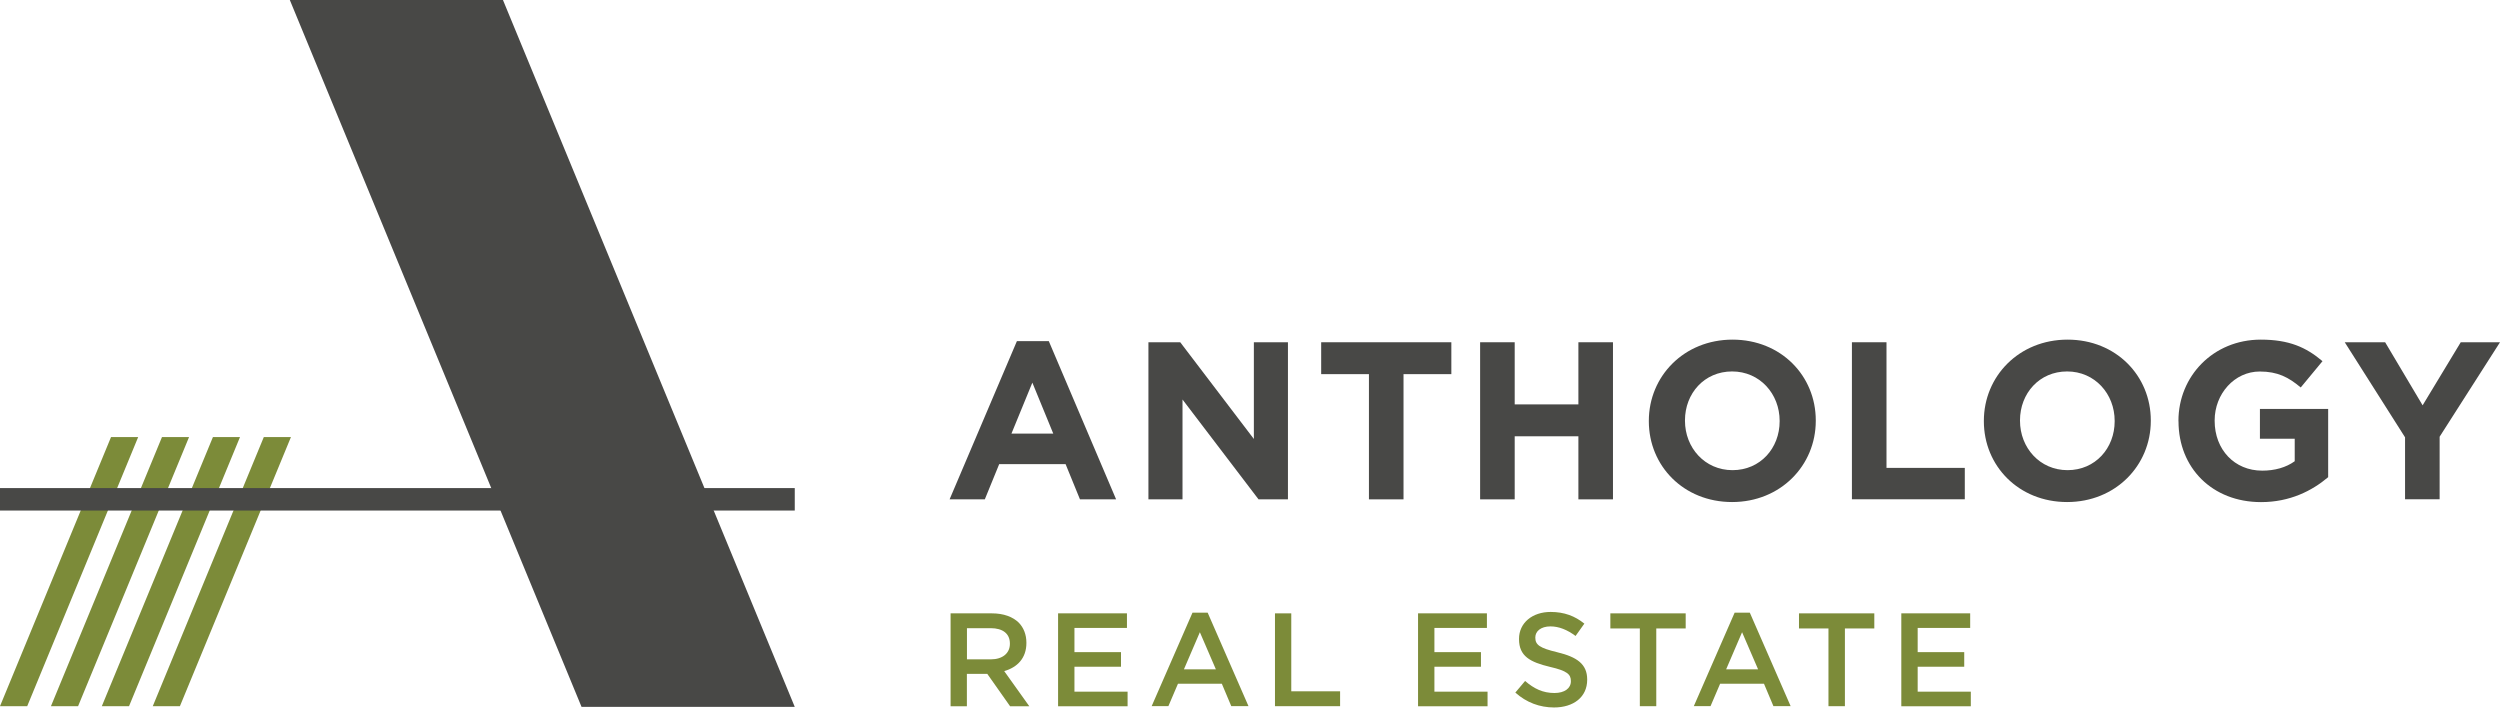 <?xml version="1.0" encoding="UTF-8"?>
<svg id="Layer_2" data-name="Layer 2" xmlns="http://www.w3.org/2000/svg" viewBox="0 0 352.81 99.85">
  <defs>
    <style>
      .cls-1 {
        fill: #7c8b39;
      }

      .cls-2 {
        fill: #484846;
      }
    </style>
  </defs>
  <g id="Layer_1-2" data-name="Layer 1">
    <g>
      <g>
        <path class="cls-2" d="M143.51,48.14h4.5l9.5,22.33h-5.1l-2.03-4.97h-9.37l-2.03,4.97h-4.97l9.5-22.33ZM148.64,61.19l-2.95-7.19-2.95,7.19h5.89Z"/>
        <path class="cls-2" d="M162.06,48.3h4.5l10.39,13.65v-13.65h4.81v22.17h-4.15l-10.73-14.09v14.09h-4.81v-22.17Z"/>
        <path class="cls-2" d="M193.19,52.8h-6.74v-4.5h18.37v4.5h-6.75v17.67h-4.88v-17.67Z"/>
        <path class="cls-2" d="M208.88,48.3h4.88v8.77h8.99v-8.77h4.88v22.17h-4.88v-8.9h-8.99v8.9h-4.88v-22.17Z"/>
        <path class="cls-2" d="M232.69,59.45v-.06c0-6.3,4.97-11.46,11.81-11.46s11.75,5.1,11.75,11.4v.06c0,6.3-4.97,11.46-11.81,11.46s-11.75-5.1-11.75-11.4ZM251.15,59.45v-.06c0-3.8-2.79-6.97-6.71-6.97s-6.65,3.1-6.65,6.9v.06c0,3.8,2.79,6.97,6.71,6.97s6.65-3.1,6.65-6.9Z"/>
        <path class="cls-2" d="M261.35,48.3h4.88v17.73h11.05v4.43h-15.93v-22.17Z"/>
        <path class="cls-2" d="M279.97,59.45v-.06c0-6.3,4.97-11.46,11.81-11.46s11.75,5.1,11.75,11.4v.06c0,6.3-4.97,11.46-11.81,11.46s-11.75-5.1-11.75-11.4ZM298.43,59.45v-.06c0-3.8-2.79-6.97-6.71-6.97s-6.65,3.1-6.65,6.9v.06c0,3.8,2.79,6.97,6.71,6.97s6.65-3.1,6.65-6.9Z"/>
        <path class="cls-2" d="M307.43,59.45v-.06c0-6.3,4.91-11.46,11.62-11.46,3.99,0,6.4,1.08,8.71,3.04l-3.07,3.71c-1.71-1.43-3.23-2.25-5.79-2.25-3.55,0-6.36,3.14-6.36,6.9v.06c0,4.05,2.79,7.03,6.71,7.03,1.77,0,3.36-.44,4.59-1.33v-3.17h-4.91v-4.21h9.63v9.63c-2.28,1.93-5.41,3.52-9.47,3.52-6.9,0-11.65-4.84-11.65-11.4Z"/>
        <path class="cls-2" d="M339.42,61.73l-8.52-13.43h5.7l5.29,8.9,5.38-8.9h5.54l-8.52,13.33v8.83h-4.88v-8.74Z"/>
      </g>
      <g>
        <path class="cls-1" d="M134.15,86.56h5.84c1.65,0,2.94.49,3.78,1.31.69.71,1.08,1.68,1.08,2.83v.04c0,2.15-1.29,3.44-3.13,3.97l3.54,4.96h-2.71l-3.22-4.57h-2.88v4.57h-2.3v-13.1ZM139.83,93.05c1.65,0,2.69-.86,2.69-2.19v-.04c0-1.4-1.01-2.17-2.71-2.17h-3.35v4.4h3.37Z"/>
        <path class="cls-1" d="M149.33,86.56h9.71v2.06h-7.41v3.41h6.57v2.06h-6.57v3.52h7.5v2.06h-9.81v-13.1Z"/>
        <path class="cls-1" d="M168.3,86.46h2.13l5.76,13.19h-2.43l-1.33-3.16h-6.19l-1.35,3.16h-2.36l5.76-13.19ZM171.59,94.46l-2.26-5.24-2.25,5.24h4.51Z"/>
        <path class="cls-1" d="M179.93,86.56h2.3v11h6.89v2.1h-9.19v-13.1Z"/>
        <path class="cls-1" d="M200.13,86.56h9.71v2.06h-7.41v3.41h6.57v2.06h-6.57v3.52h7.5v2.06h-9.81v-13.1Z"/>
        <path class="cls-1" d="M213.84,97.75l1.39-1.65c1.25,1.09,2.51,1.7,4.14,1.7,1.42,0,2.32-.66,2.32-1.65v-.04c0-.94-.52-1.44-2.96-2-2.79-.67-4.36-1.5-4.36-3.91v-.04c0-2.25,1.87-3.8,4.47-3.8,1.91,0,3.43.58,4.75,1.65l-1.24,1.74c-1.18-.88-2.36-1.35-3.55-1.35-1.35,0-2.13.69-2.13,1.55v.04c0,1.01.6,1.46,3.11,2.06,2.77.67,4.21,1.67,4.21,3.84v.04c0,2.45-1.93,3.91-4.68,3.91-2,0-3.89-.69-5.46-2.1Z"/>
        <path class="cls-1" d="M231.42,88.69h-4.16v-2.13h10.63v2.13h-4.15v10.97h-2.32v-10.97Z"/>
        <path class="cls-1" d="M244.81,86.46h2.13l5.76,13.19h-2.43l-1.33-3.16h-6.19l-1.35,3.16h-2.36l5.76-13.19ZM248.11,94.46l-2.26-5.24-2.25,5.24h4.51Z"/>
        <path class="cls-1" d="M258.04,88.69h-4.16v-2.13h10.63v2.13h-4.15v10.97h-2.32v-10.97Z"/>
        <path class="cls-1" d="M268.33,86.56h9.71v2.06h-7.41v3.41h6.57v2.06h-6.57v3.52h7.5v2.06h-9.81v-13.1Z"/>
      </g>
      <g>
        <polygon class="cls-2" points="40.9 0 70.98 0 112.16 99.76 82.07 99.76 40.9 0"/>
        <polygon class="cls-1" points="3.84 99.66 0 99.66 15.67 61.68 19.5 61.68 3.84 99.66"/>
        <polygon class="cls-1" points="11.02 99.66 7.19 99.66 22.86 61.68 26.68 61.68 11.02 99.66"/>
        <polygon class="cls-1" points="18.21 99.66 14.37 99.66 30.05 61.68 33.87 61.68 18.21 99.66"/>
        <polygon class="cls-1" points="25.39 99.66 21.56 99.66 37.23 61.68 41.06 61.68 25.39 99.66"/>
        <rect class="cls-2" x="0" y="68.88" width="112.16" height="3.17"/>
      </g>
    </g>
  </g>
</svg>